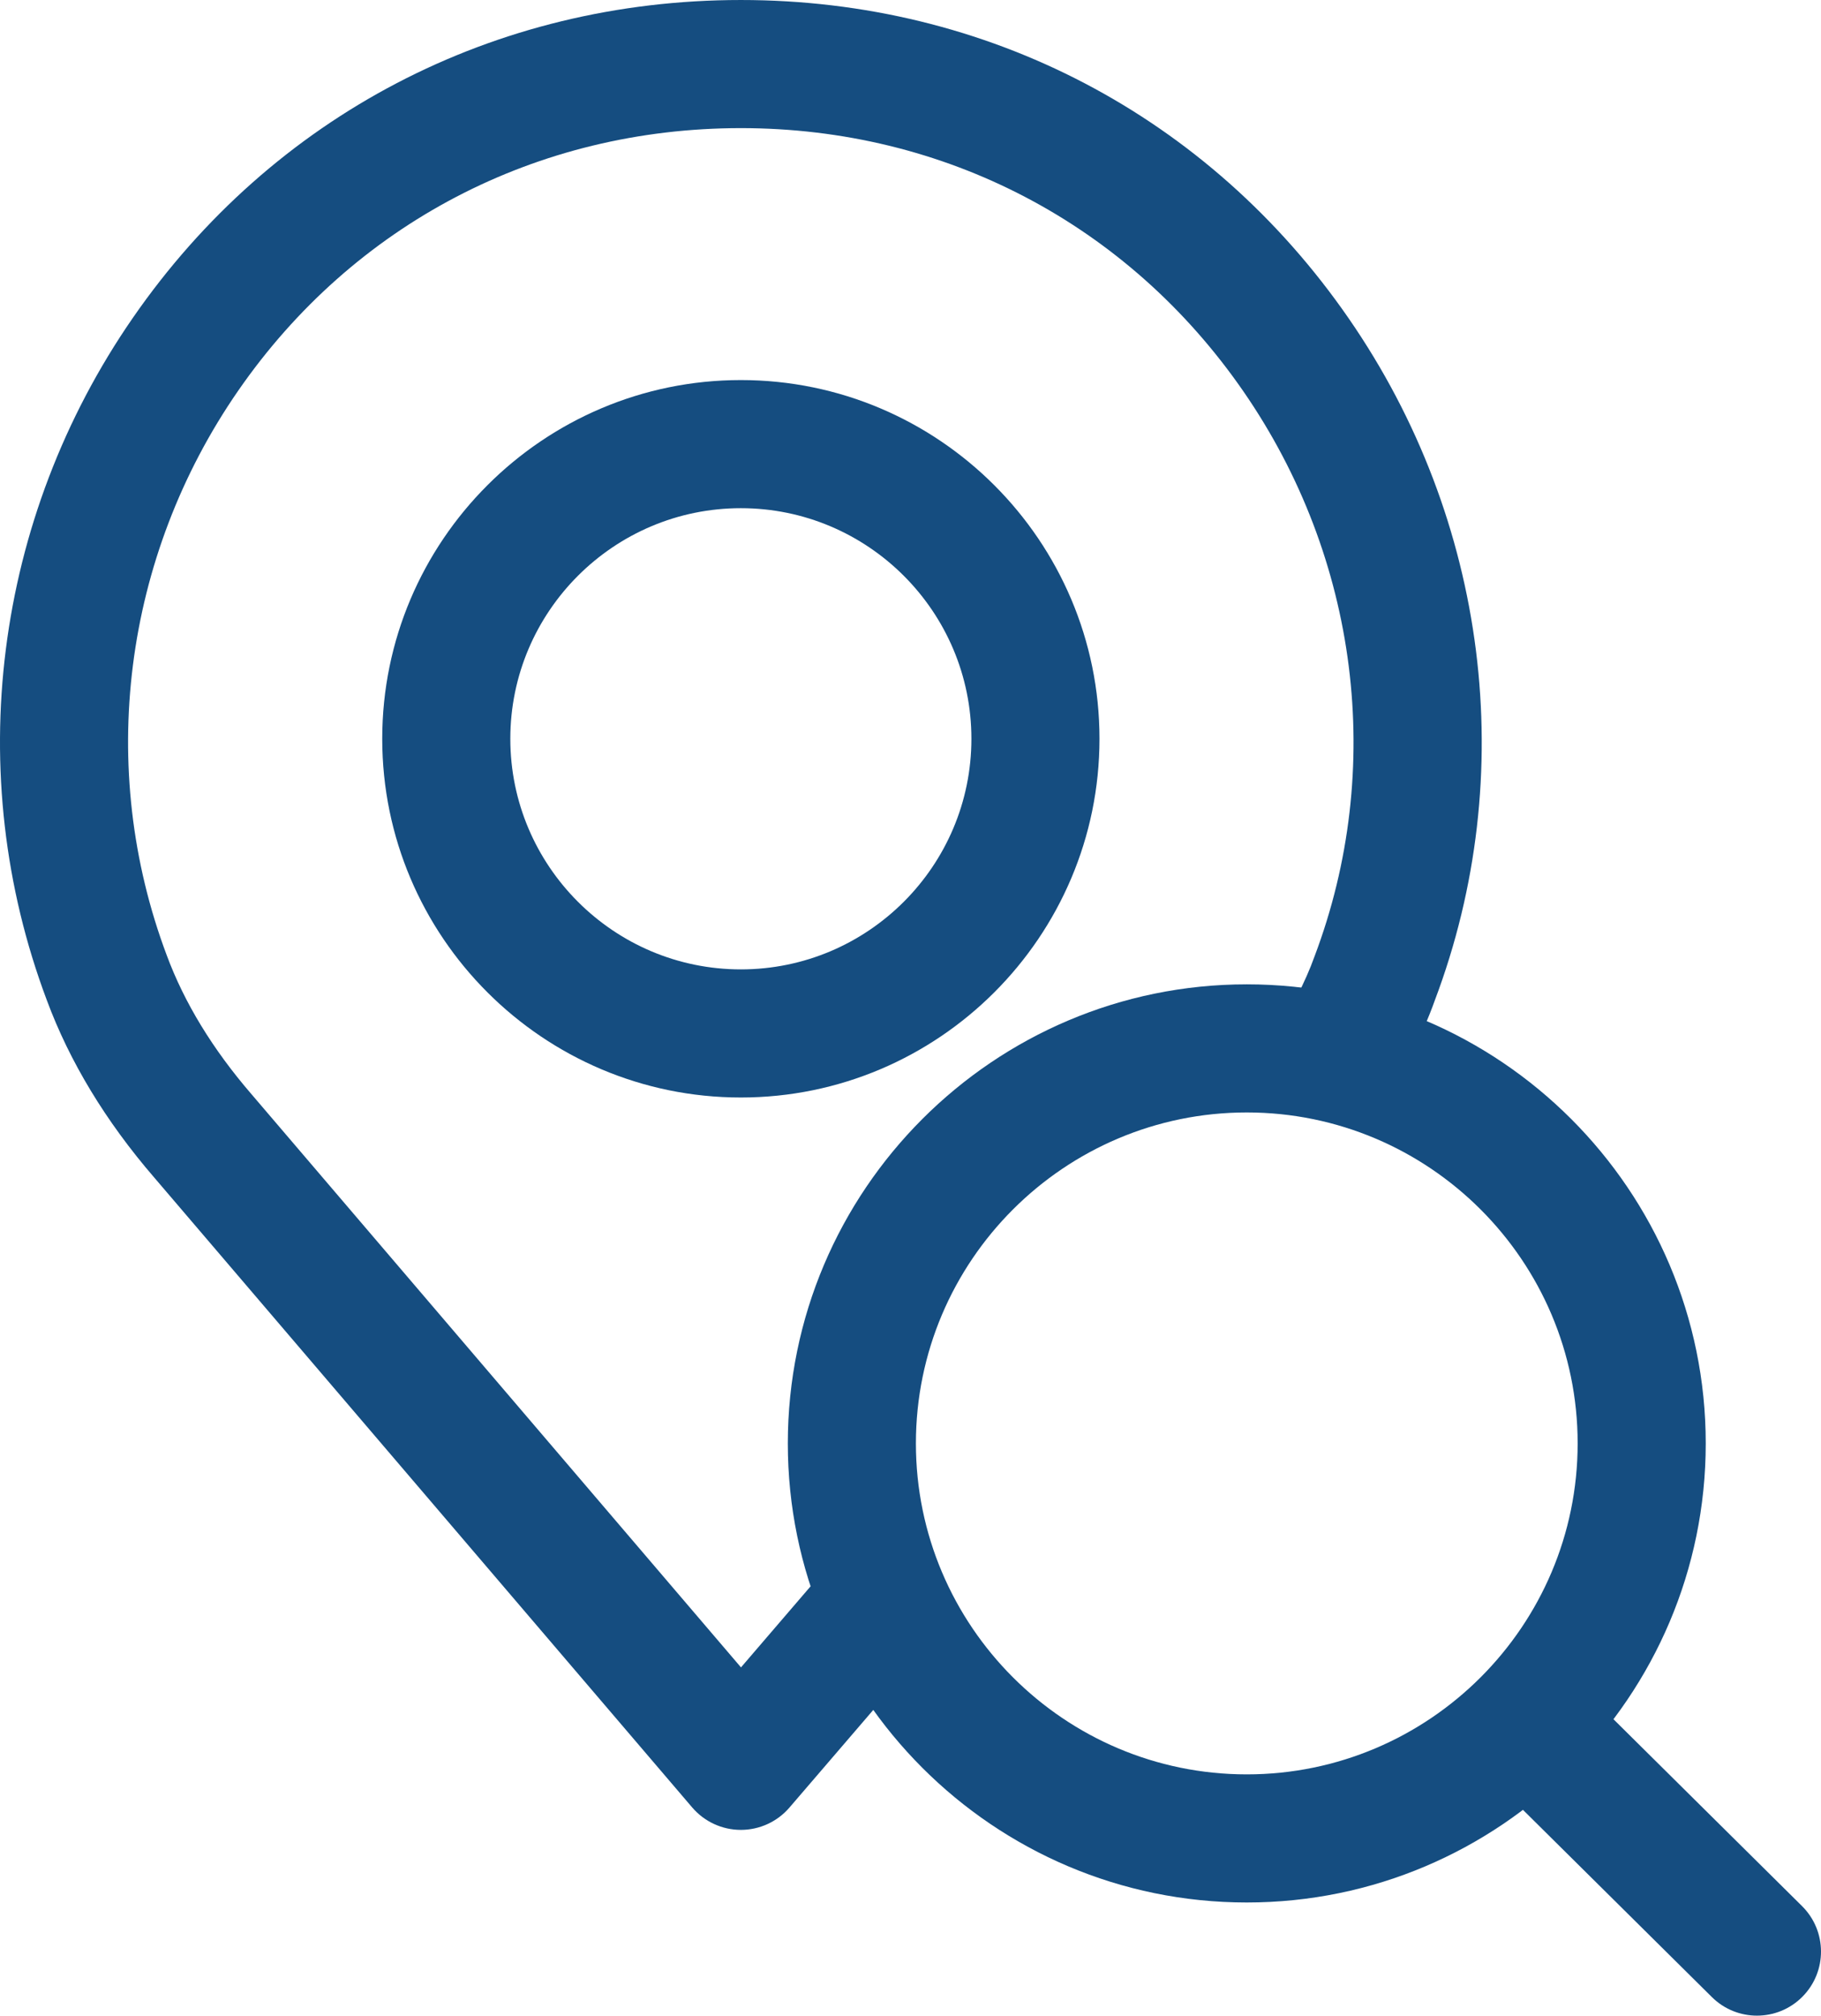 <?xml version="1.0" encoding="utf-8"?>
<!-- Generator: Adobe Illustrator 16.0.0, SVG Export Plug-In . SVG Version: 6.00 Build 0)  -->
<!DOCTYPE svg PUBLIC "-//W3C//DTD SVG 1.1//EN" "http://www.w3.org/Graphics/SVG/1.1/DTD/svg11.dtd">
<svg version="1.1" id="Layer_1" xmlns="http://www.w3.org/2000/svg" xmlns:xlink="http://www.w3.org/1999/xlink" x="0px" y="0px"
	 width="346.342px" height="383.265px" viewBox="0 0 346.342 383.265" enable-background="new 0 0 346.342 383.265"
	 xml:space="preserve">
<g>
	<defs>
		<rect id="SVGID_1_" width="346.342" height="383.265"/>
	</defs>
	<clipPath id="SVGID_2_">
		<use xlink:href="#SVGID_1_"  overflow="visible"/>
	</clipPath>
	<path clip-path="url(#SVGID_2_)" fill="#154D80" d="M140.907,347.943h-0.016c-3.557-0.004-6.935-1.566-9.245-4.271L29.333,223.902
		c-9.212-10.666-16.098-22.03-20.43-33.727c-16.183-43.02-10.065-91.557,16.39-129.774c26.565-38.388,68.708-60.4,115.613-60.4
		c46.885,0,89.032,22.078,115.625,60.566c26.464,38.294,32.574,86.775,16.347,129.686c-2.371,6.654-5.676,12.678-8.587,17.666
		l-21.039-12.274c2.343-4.019,4.985-8.803,6.764-13.792c13.471-35.638,8.384-75.723-13.528-107.436
		c-21.977-31.81-56.815-50.056-95.581-50.056c-38.793,0-73.632,18.189-95.589,49.906c-21.908,31.648-26.987,71.797-13.597,107.391
		c3.342,9.017,8.746,17.868,16.09,26.374l93.12,109.013l17.934-20.886l18.48,15.874l-27.201,31.669
		C147.833,346.392,144.459,347.943,140.907,347.943"/>
	<path clip-path="url(#SVGID_2_)" fill="#154D80" d="M140.907,208.684c-37.612,0-68.208-30.6-68.208-68.208
		s30.6-68.208,68.208-68.208s68.208,30.6,68.208,68.208S178.519,208.684,140.907,208.684 M140.907,96.628
		c-24.177,0-43.848,19.671-43.848,43.848c0,24.177,19.671,43.848,43.848,43.848c24.177,0,43.848-19.671,43.848-43.848
		C184.755,116.299,165.083,96.628,140.907,96.628"/>
	<path clip-path="url(#SVGID_2_)" fill="#154D80" d="M237.129,361.747c-48.131,0-87.29-39.157-87.29-87.289
		s39.159-87.291,87.29-87.291s87.291,39.159,87.291,87.291S285.265,361.747,237.129,361.747 M237.129,211.527
		c-34.701,0-62.93,28.229-62.93,62.931c0,34.7,28.232,62.93,62.93,62.93s62.93-28.229,62.93-62.93
		C300.059,239.756,271.83,211.527,237.129,211.527"/>
	<path clip-path="url(#SVGID_2_)" fill="#154D80" d="M334.163,383.265c-3.098,0-6.195-1.174-8.57-3.527l-43.442-43.04
		c-4.779-4.735-4.815-12.445-0.081-17.224c4.726-4.777,12.439-4.818,17.223-0.081l43.442,43.04
		c4.778,4.734,4.814,12.444,0.081,17.224C340.437,382.063,337.297,383.265,334.163,383.265"/>
</g>
</svg>
